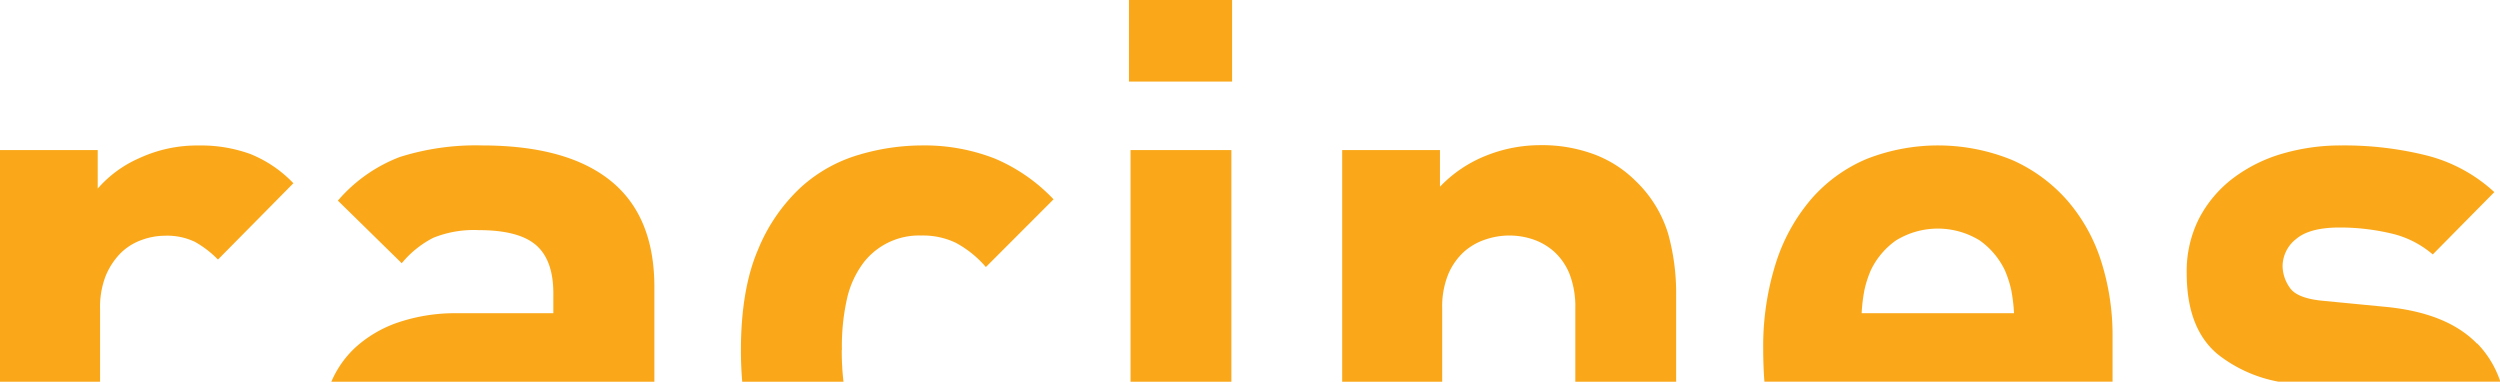<svg xmlns="http://www.w3.org/2000/svg" viewBox="0 0 458.45 70"><defs><style>.cls-1{fill:#faa819;}</style></defs><title>Fichier 10</title><g id="Calque_2" data-name="Calque 2"><g id="Calque_1-2" data-name="Calque 1"><path class="cls-1" d="M18.35,56.73a15.8,15.8,0,0,1,1-6.06,13,13,0,0,1,2.76-4.24A10.47,10.47,0,0,1,26,44a12.37,12.37,0,0,1,4.23-.77,11.76,11.76,0,0,1,5.51,1.12,18.44,18.44,0,0,1,4.23,3.25l13.83-14a22.59,22.59,0,0,0-7.9-5.36,26.46,26.46,0,0,0-9.46-1.56A25.16,25.16,0,0,0,25.55,29a21.57,21.57,0,0,0-7.63,5.58V27.52H0V70H18.35Z"/><path class="cls-1" d="M101.47,70H120V52.64q0-13-8-19.47t-23.5-6.5a46.27,46.27,0,0,0-15.18,2.12,28.21,28.21,0,0,0-11.36,8L73.67,48.27a18.22,18.22,0,0,1,5.78-4.66,19.84,19.84,0,0,1,8.33-1.41q7.34,0,10.52,2.75c2.11,1.83,3.17,4.78,3.17,8.82v3.67H84.11A32.84,32.84,0,0,0,73,59.13a22.4,22.4,0,0,0-7.83,4.59A18.49,18.49,0,0,0,60.76,70h40.71Z"/><path class="cls-1" d="M154.39,64.21a39.62,39.62,0,0,1,1-9.73,17.32,17.32,0,0,1,3.11-6.5,12.86,12.86,0,0,1,10.44-4.79,14,14,0,0,1,6.35,1.34,19.35,19.35,0,0,1,5.5,4.44L193.2,36.55a32.05,32.05,0,0,0-10.79-7.48,35.36,35.36,0,0,0-13.48-2.4,40.89,40.89,0,0,0-11.37,1.7,27.21,27.21,0,0,0-10.63,5.92A32.1,32.1,0,0,0,139,45.8q-3.12,7.26-3.13,18.41c0,2,.09,4,.24,5.79h18.57a49.27,49.27,0,0,1-.32-5.79"/><rect class="cls-1" x="207.03" width="18.91" height="14.96"/><rect class="cls-1" x="207.32" y="27.52" width="18.49" height="42.48"/><path class="cls-1" d="M264.47,56.59a15.72,15.72,0,0,1,1.13-6.35,11.76,11.76,0,0,1,2.89-4.09,11.2,11.2,0,0,1,4-2.26,13.59,13.59,0,0,1,8.61,0A11.25,11.25,0,0,1,285,46.15a11.13,11.13,0,0,1,2.82,4.09,16.52,16.52,0,0,1,1.06,6.35V70h18.49v-16a40.43,40.43,0,0,0-1.49-11.22,22.52,22.52,0,0,0-6-9.66,21.46,21.46,0,0,0-7.5-4.8,27.35,27.35,0,0,0-9.91-1.7,26.75,26.75,0,0,0-9.92,1.91,23.89,23.89,0,0,0-8.49,5.71V27.52H246.13V70h18.34Z"/><path class="cls-1" d="M341.88,53.28a19.64,19.64,0,0,1,1.2-3.74,14.13,14.13,0,0,1,4.59-5.44,14.65,14.65,0,0,1,15.38,0,14.22,14.22,0,0,1,4.59,5.44,19.64,19.64,0,0,1,1.2,3.74,30.76,30.76,0,0,1,.49,4.16H341.39a30.76,30.76,0,0,1,.49-4.16M387.4,70V61.81a44.64,44.64,0,0,0-2.12-14,31.51,31.51,0,0,0-6.21-11.08A29.06,29.06,0,0,0,369,29.35a35.83,35.83,0,0,0-26.67-.21,27.68,27.68,0,0,0-10.1,7.27,33.64,33.64,0,0,0-6.56,11.79,50.59,50.59,0,0,0-2.33,16c0,2,.08,4,.22,5.79H387.4Z"/><path class="cls-1" d="M454.22,63q-5.43-5.57-16.44-6.7L426.2,55.18q-4.93-.42-6.28-2.4a7,7,0,0,1-1.34-4,6.37,6.37,0,0,1,2.47-4.94q2.47-2.12,8-2.12a41,41,0,0,1,9.31,1.06,17.85,17.85,0,0,1,7.76,3.88l11.29-11.43A28.67,28.67,0,0,0,445,28.51a62.31,62.31,0,0,0-15.66-1.84,38.06,38.06,0,0,0-10.73,1.49,27.9,27.9,0,0,0-9,4.44,22.09,22.09,0,0,0-6.28,7.34,21.33,21.33,0,0,0-2.33,10.16q0,10.17,5.72,14.89a25.4,25.4,0,0,0,11.1,5h40.69a18.25,18.25,0,0,0-4.23-7"/></g></g></svg>
